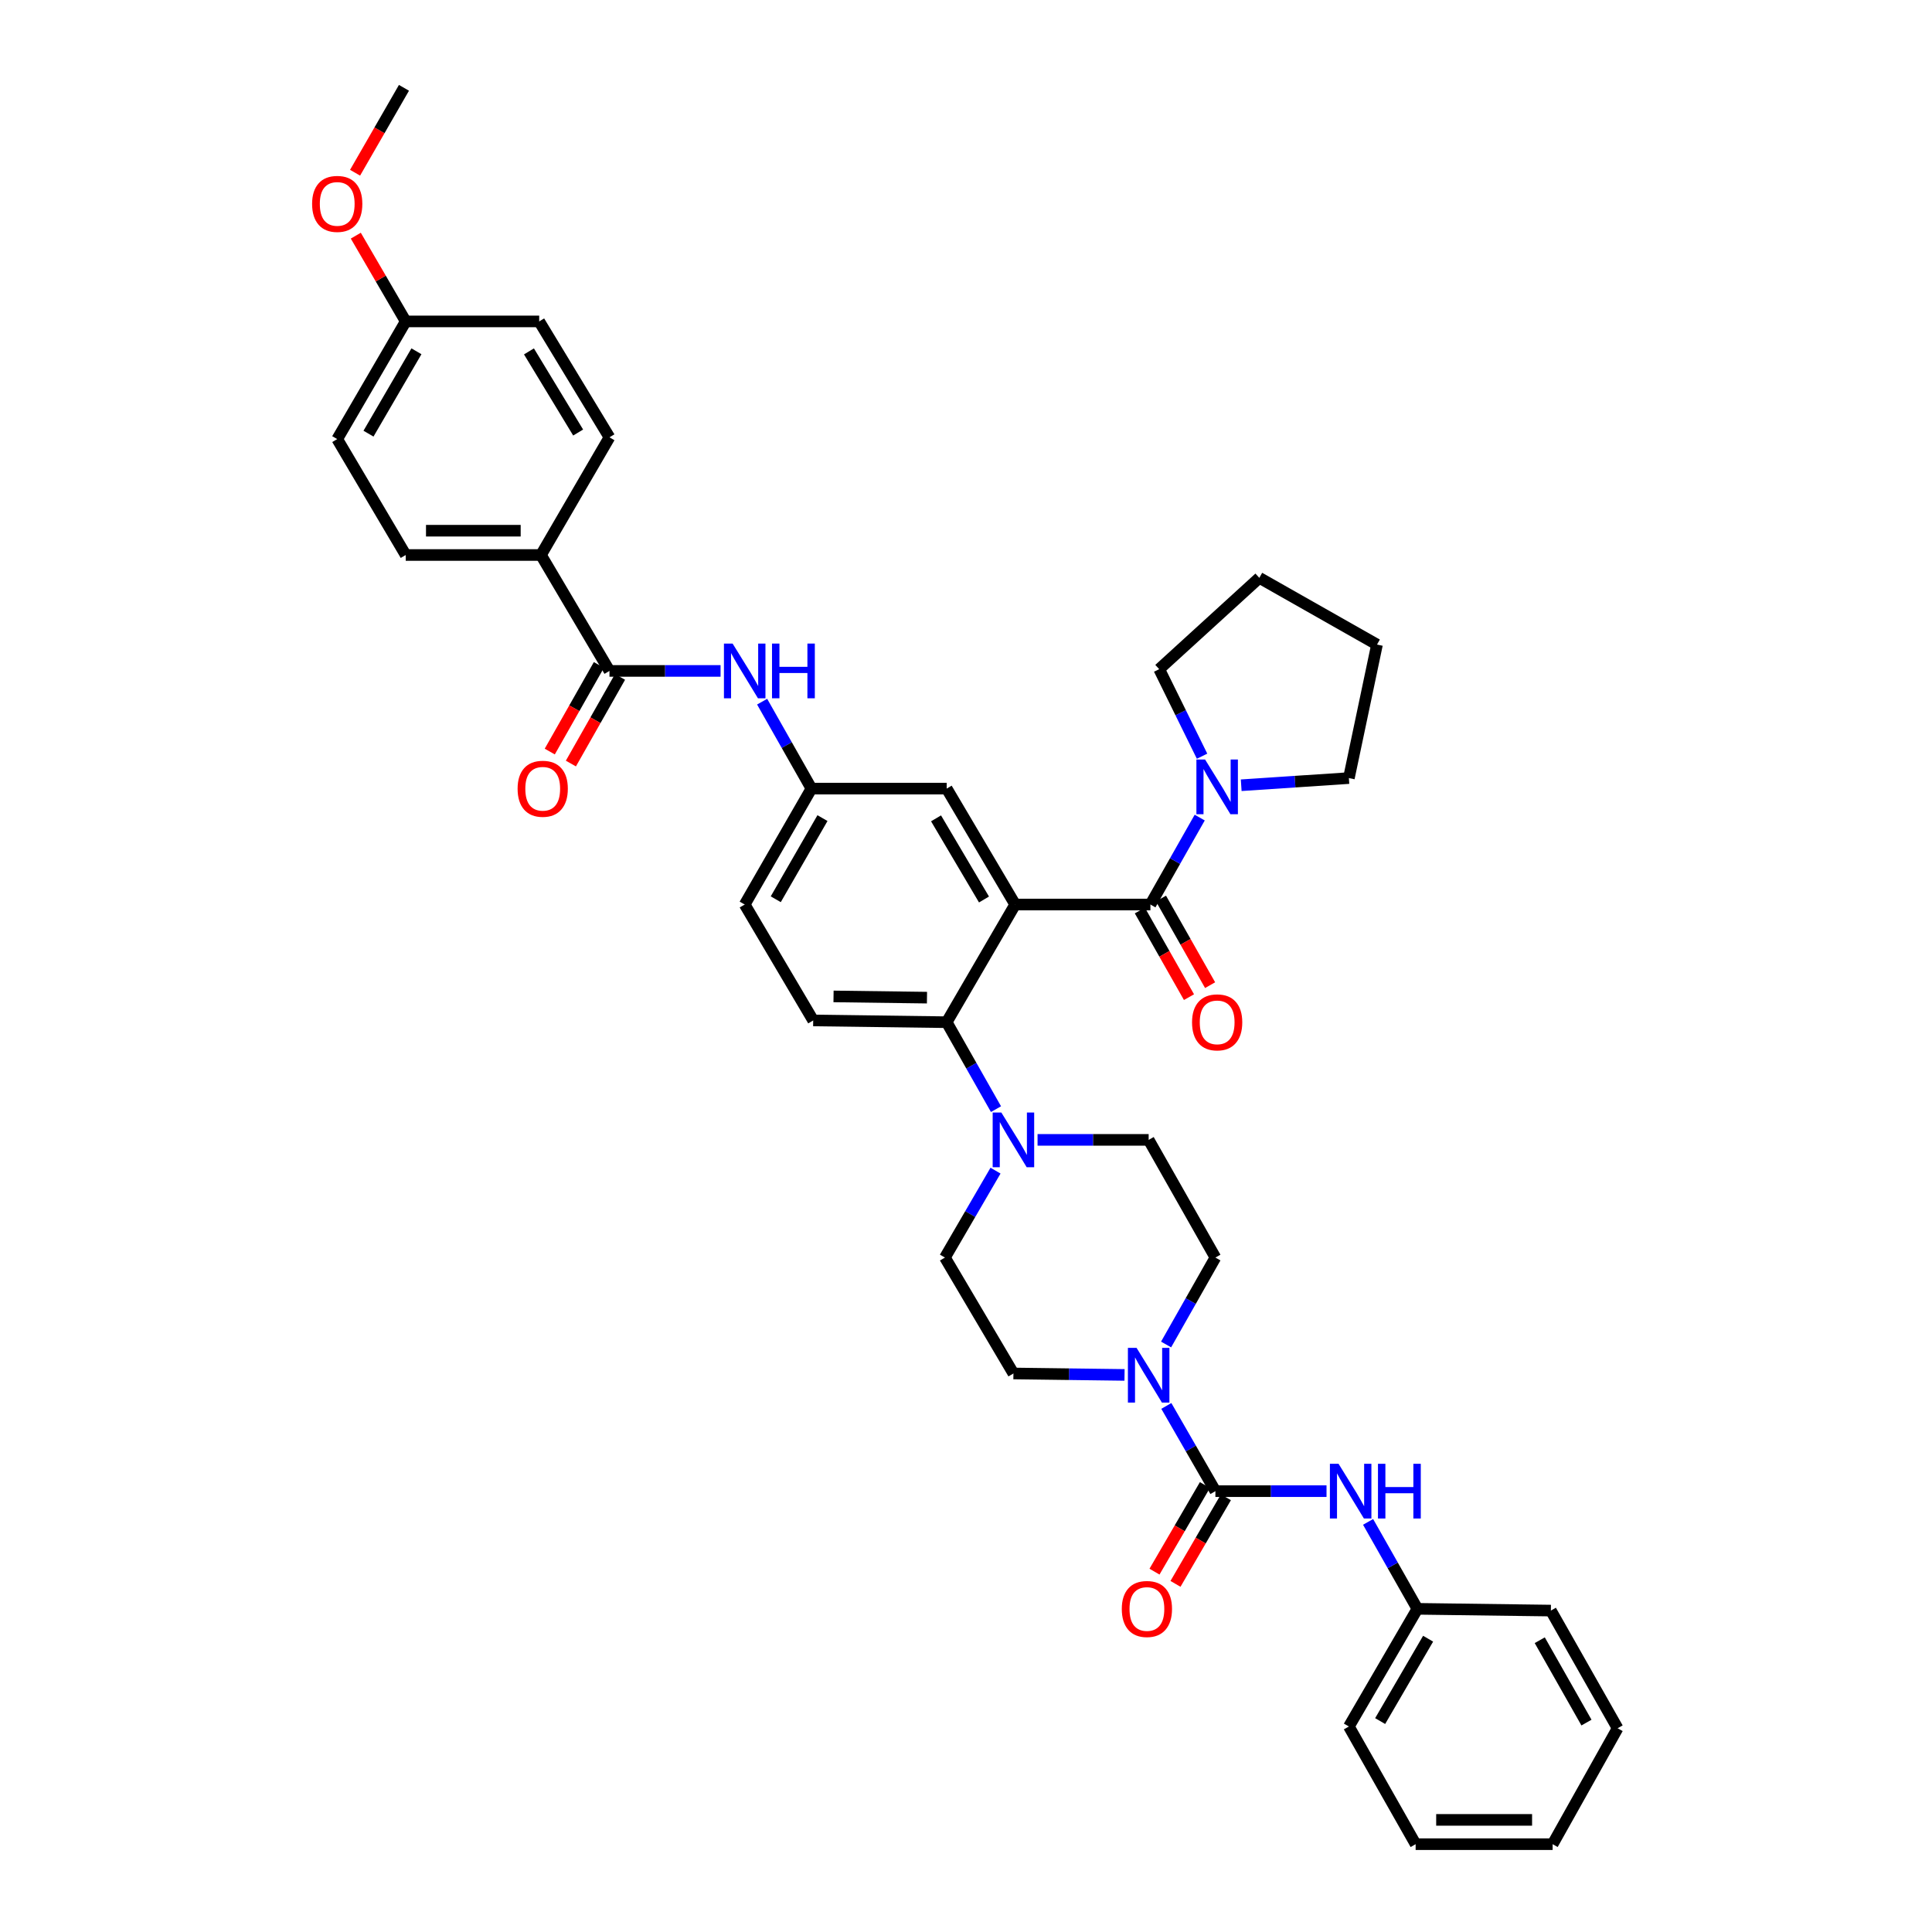 <?xml version='1.0' encoding='iso-8859-1'?>
<svg version='1.1' baseProfile='full'
              xmlns='http://www.w3.org/2000/svg'
                      xmlns:rdkit='http://www.rdkit.org/xml'
                      xmlns:xlink='http://www.w3.org/1999/xlink'
                  xml:space='preserve'
width='1000px' height='1000px' viewBox='0 0 1000 1000'>
<!-- END OF HEADER -->
<rect style='opacity:1.0;fill:#FFFFFF;stroke:none' width='1000' height='1000' x='0' y='0'> </rect>
<path class='bond-0' d='M 372.963,347.269 L 344.209,347.269' style='fill:none;fill-rule:evenodd;stroke:#0000FF;stroke-width:6px;stroke-linecap:butt;stroke-linejoin:miter;stroke-opacity:1' />
<path class='bond-0' d='M 344.209,347.269 L 315.455,347.269' style='fill:none;fill-rule:evenodd;stroke:#000000;stroke-width:6px;stroke-linecap:butt;stroke-linejoin:miter;stroke-opacity:1' />
<path class='bond-1' d='M 394.477,363.18 L 407.237,385.679' style='fill:none;fill-rule:evenodd;stroke:#0000FF;stroke-width:6px;stroke-linecap:butt;stroke-linejoin:miter;stroke-opacity:1' />
<path class='bond-1' d='M 407.237,385.679 L 419.998,408.179' style='fill:none;fill-rule:evenodd;stroke:#000000;stroke-width:6px;stroke-linecap:butt;stroke-linejoin:miter;stroke-opacity:1' />
<path class='bond-2' d='M 280.002,287.268 L 209.997,287.268' style='fill:none;fill-rule:evenodd;stroke:#000000;stroke-width:6px;stroke-linecap:butt;stroke-linejoin:miter;stroke-opacity:1' />
<path class='bond-2' d='M 269.501,274.694 L 220.498,274.694' style='fill:none;fill-rule:evenodd;stroke:#000000;stroke-width:6px;stroke-linecap:butt;stroke-linejoin:miter;stroke-opacity:1' />
<path class='bond-3' d='M 280.002,287.268 L 315.455,226.359' style='fill:none;fill-rule:evenodd;stroke:#000000;stroke-width:6px;stroke-linecap:butt;stroke-linejoin:miter;stroke-opacity:1' />
<path class='bond-4' d='M 280.002,287.268 L 315.455,347.269' style='fill:none;fill-rule:evenodd;stroke:#000000;stroke-width:6px;stroke-linecap:butt;stroke-linejoin:miter;stroke-opacity:1' />
<path class='bond-5' d='M 309.986,344.168 L 297.271,366.587' style='fill:none;fill-rule:evenodd;stroke:#000000;stroke-width:6px;stroke-linecap:butt;stroke-linejoin:miter;stroke-opacity:1' />
<path class='bond-5' d='M 297.271,366.587 L 284.556,389.006' style='fill:none;fill-rule:evenodd;stroke:#FF0000;stroke-width:6px;stroke-linecap:butt;stroke-linejoin:miter;stroke-opacity:1' />
<path class='bond-5' d='M 320.924,350.371 L 308.209,372.79' style='fill:none;fill-rule:evenodd;stroke:#000000;stroke-width:6px;stroke-linecap:butt;stroke-linejoin:miter;stroke-opacity:1' />
<path class='bond-5' d='M 308.209,372.79 L 295.494,395.21' style='fill:none;fill-rule:evenodd;stroke:#FF0000;stroke-width:6px;stroke-linecap:butt;stroke-linejoin:miter;stroke-opacity:1' />
<path class='bond-6' d='M 209.997,287.268 L 174.544,227.274' style='fill:none;fill-rule:evenodd;stroke:#000000;stroke-width:6px;stroke-linecap:butt;stroke-linejoin:miter;stroke-opacity:1' />
<path class='bond-7' d='M 733.639,832.727 L 698.179,893.636' style='fill:none;fill-rule:evenodd;stroke:#000000;stroke-width:6px;stroke-linecap:butt;stroke-linejoin:miter;stroke-opacity:1' />
<path class='bond-7' d='M 739.187,848.19 L 714.365,890.826' style='fill:none;fill-rule:evenodd;stroke:#000000;stroke-width:6px;stroke-linecap:butt;stroke-linejoin:miter;stroke-opacity:1' />
<path class='bond-8' d='M 733.639,832.727 L 802.729,833.635' style='fill:none;fill-rule:evenodd;stroke:#000000;stroke-width:6px;stroke-linecap:butt;stroke-linejoin:miter;stroke-opacity:1' />
<path class='bond-9' d='M 733.639,832.727 L 720.879,810.228' style='fill:none;fill-rule:evenodd;stroke:#000000;stroke-width:6px;stroke-linecap:butt;stroke-linejoin:miter;stroke-opacity:1' />
<path class='bond-9' d='M 720.879,810.228 L 708.118,787.728' style='fill:none;fill-rule:evenodd;stroke:#0000FF;stroke-width:6px;stroke-linecap:butt;stroke-linejoin:miter;stroke-opacity:1' />
<path class='bond-10' d='M 603.569,695.906 L 616.329,673.407' style='fill:none;fill-rule:evenodd;stroke:#0000FF;stroke-width:6px;stroke-linecap:butt;stroke-linejoin:miter;stroke-opacity:1' />
<path class='bond-10' d='M 616.329,673.407 L 629.09,650.907' style='fill:none;fill-rule:evenodd;stroke:#000000;stroke-width:6px;stroke-linecap:butt;stroke-linejoin:miter;stroke-opacity:1' />
<path class='bond-11' d='M 603.694,727.708 L 616.392,749.763' style='fill:none;fill-rule:evenodd;stroke:#0000FF;stroke-width:6px;stroke-linecap:butt;stroke-linejoin:miter;stroke-opacity:1' />
<path class='bond-11' d='M 616.392,749.763 L 629.09,771.818' style='fill:none;fill-rule:evenodd;stroke:#000000;stroke-width:6px;stroke-linecap:butt;stroke-linejoin:miter;stroke-opacity:1' />
<path class='bond-12' d='M 582.055,711.655 L 553.301,711.282' style='fill:none;fill-rule:evenodd;stroke:#0000FF;stroke-width:6px;stroke-linecap:butt;stroke-linejoin:miter;stroke-opacity:1' />
<path class='bond-12' d='M 553.301,711.282 L 524.547,710.908' style='fill:none;fill-rule:evenodd;stroke:#000000;stroke-width:6px;stroke-linecap:butt;stroke-linejoin:miter;stroke-opacity:1' />
<path class='bond-13' d='M 623.656,768.655 L 610.61,791.069' style='fill:none;fill-rule:evenodd;stroke:#000000;stroke-width:6px;stroke-linecap:butt;stroke-linejoin:miter;stroke-opacity:1' />
<path class='bond-13' d='M 610.61,791.069 L 597.564,813.482' style='fill:none;fill-rule:evenodd;stroke:#FF0000;stroke-width:6px;stroke-linecap:butt;stroke-linejoin:miter;stroke-opacity:1' />
<path class='bond-13' d='M 634.524,774.981 L 621.477,797.394' style='fill:none;fill-rule:evenodd;stroke:#000000;stroke-width:6px;stroke-linecap:butt;stroke-linejoin:miter;stroke-opacity:1' />
<path class='bond-13' d='M 621.477,797.394 L 608.431,819.808' style='fill:none;fill-rule:evenodd;stroke:#FF0000;stroke-width:6px;stroke-linecap:butt;stroke-linejoin:miter;stroke-opacity:1' />
<path class='bond-14' d='M 629.09,771.818 L 657.847,771.818' style='fill:none;fill-rule:evenodd;stroke:#000000;stroke-width:6px;stroke-linecap:butt;stroke-linejoin:miter;stroke-opacity:1' />
<path class='bond-14' d='M 657.847,771.818 L 686.604,771.818' style='fill:none;fill-rule:evenodd;stroke:#0000FF;stroke-width:6px;stroke-linecap:butt;stroke-linejoin:miter;stroke-opacity:1' />
<path class='bond-15' d='M 698.179,893.636 L 732.731,954.545' style='fill:none;fill-rule:evenodd;stroke:#000000;stroke-width:6px;stroke-linecap:butt;stroke-linejoin:miter;stroke-opacity:1' />
<path class='bond-16' d='M 802.729,833.635 L 837.274,894.544' style='fill:none;fill-rule:evenodd;stroke:#000000;stroke-width:6px;stroke-linecap:butt;stroke-linejoin:miter;stroke-opacity:1' />
<path class='bond-16' d='M 796.973,848.975 L 821.154,891.611' style='fill:none;fill-rule:evenodd;stroke:#000000;stroke-width:6px;stroke-linecap:butt;stroke-linejoin:miter;stroke-opacity:1' />
<path class='bond-17' d='M 629.09,650.907 L 594.545,589.998' style='fill:none;fill-rule:evenodd;stroke:#000000;stroke-width:6px;stroke-linecap:butt;stroke-linejoin:miter;stroke-opacity:1' />
<path class='bond-18' d='M 537.037,589.998 L 565.791,589.998' style='fill:none;fill-rule:evenodd;stroke:#0000FF;stroke-width:6px;stroke-linecap:butt;stroke-linejoin:miter;stroke-opacity:1' />
<path class='bond-18' d='M 565.791,589.998 L 594.545,589.998' style='fill:none;fill-rule:evenodd;stroke:#000000;stroke-width:6px;stroke-linecap:butt;stroke-linejoin:miter;stroke-opacity:1' />
<path class='bond-19' d='M 515.523,574.088 L 502.763,551.588' style='fill:none;fill-rule:evenodd;stroke:#0000FF;stroke-width:6px;stroke-linecap:butt;stroke-linejoin:miter;stroke-opacity:1' />
<path class='bond-19' d='M 502.763,551.588 L 490.002,529.089' style='fill:none;fill-rule:evenodd;stroke:#000000;stroke-width:6px;stroke-linecap:butt;stroke-linejoin:miter;stroke-opacity:1' />
<path class='bond-20' d='M 515.28,605.92 L 502.187,628.414' style='fill:none;fill-rule:evenodd;stroke:#0000FF;stroke-width:6px;stroke-linecap:butt;stroke-linejoin:miter;stroke-opacity:1' />
<path class='bond-20' d='M 502.187,628.414 L 489.094,650.907' style='fill:none;fill-rule:evenodd;stroke:#000000;stroke-width:6px;stroke-linecap:butt;stroke-linejoin:miter;stroke-opacity:1' />
<path class='bond-21' d='M 589.984,471.281 L 602.699,493.701' style='fill:none;fill-rule:evenodd;stroke:#000000;stroke-width:6px;stroke-linecap:butt;stroke-linejoin:miter;stroke-opacity:1' />
<path class='bond-21' d='M 602.699,493.701 L 615.415,516.12' style='fill:none;fill-rule:evenodd;stroke:#FF0000;stroke-width:6px;stroke-linecap:butt;stroke-linejoin:miter;stroke-opacity:1' />
<path class='bond-21' d='M 600.922,465.078 L 613.637,487.497' style='fill:none;fill-rule:evenodd;stroke:#000000;stroke-width:6px;stroke-linecap:butt;stroke-linejoin:miter;stroke-opacity:1' />
<path class='bond-21' d='M 613.637,487.497 L 626.352,509.917' style='fill:none;fill-rule:evenodd;stroke:#FF0000;stroke-width:6px;stroke-linecap:butt;stroke-linejoin:miter;stroke-opacity:1' />
<path class='bond-22' d='M 595.453,468.18 L 608.214,445.68' style='fill:none;fill-rule:evenodd;stroke:#000000;stroke-width:6px;stroke-linecap:butt;stroke-linejoin:miter;stroke-opacity:1' />
<path class='bond-22' d='M 608.214,445.68 L 620.974,423.181' style='fill:none;fill-rule:evenodd;stroke:#0000FF;stroke-width:6px;stroke-linecap:butt;stroke-linejoin:miter;stroke-opacity:1' />
<path class='bond-23' d='M 595.453,468.18 L 525.455,468.18' style='fill:none;fill-rule:evenodd;stroke:#000000;stroke-width:6px;stroke-linecap:butt;stroke-linejoin:miter;stroke-opacity:1' />
<path class='bond-24' d='M 622.188,391.413 L 611.095,368.887' style='fill:none;fill-rule:evenodd;stroke:#0000FF;stroke-width:6px;stroke-linecap:butt;stroke-linejoin:miter;stroke-opacity:1' />
<path class='bond-24' d='M 611.095,368.887 L 600.001,346.361' style='fill:none;fill-rule:evenodd;stroke:#000000;stroke-width:6px;stroke-linecap:butt;stroke-linejoin:miter;stroke-opacity:1' />
<path class='bond-25' d='M 642.446,406.441 L 670.313,404.586' style='fill:none;fill-rule:evenodd;stroke:#0000FF;stroke-width:6px;stroke-linecap:butt;stroke-linejoin:miter;stroke-opacity:1' />
<path class='bond-25' d='M 670.313,404.586 L 698.179,402.73' style='fill:none;fill-rule:evenodd;stroke:#000000;stroke-width:6px;stroke-linecap:butt;stroke-linejoin:miter;stroke-opacity:1' />
<path class='bond-26' d='M 600.001,346.361 L 651.822,299.088' style='fill:none;fill-rule:evenodd;stroke:#000000;stroke-width:6px;stroke-linecap:butt;stroke-linejoin:miter;stroke-opacity:1' />
<path class='bond-27' d='M 698.179,402.73 L 712.731,333.633' style='fill:none;fill-rule:evenodd;stroke:#000000;stroke-width:6px;stroke-linecap:butt;stroke-linejoin:miter;stroke-opacity:1' />
<path class='bond-28' d='M 525.455,468.18 L 490.002,408.179' style='fill:none;fill-rule:evenodd;stroke:#000000;stroke-width:6px;stroke-linecap:butt;stroke-linejoin:miter;stroke-opacity:1' />
<path class='bond-28' d='M 509.312,465.576 L 484.495,423.575' style='fill:none;fill-rule:evenodd;stroke:#000000;stroke-width:6px;stroke-linecap:butt;stroke-linejoin:miter;stroke-opacity:1' />
<path class='bond-29' d='M 525.455,468.18 L 490.002,529.089' style='fill:none;fill-rule:evenodd;stroke:#000000;stroke-width:6px;stroke-linecap:butt;stroke-linejoin:miter;stroke-opacity:1' />
<path class='bond-30' d='M 490.002,408.179 L 419.998,408.179' style='fill:none;fill-rule:evenodd;stroke:#000000;stroke-width:6px;stroke-linecap:butt;stroke-linejoin:miter;stroke-opacity:1' />
<path class='bond-31' d='M 490.002,529.089 L 420.906,528.181' style='fill:none;fill-rule:evenodd;stroke:#000000;stroke-width:6px;stroke-linecap:butt;stroke-linejoin:miter;stroke-opacity:1' />
<path class='bond-31' d='M 479.803,516.379 L 431.436,515.744' style='fill:none;fill-rule:evenodd;stroke:#000000;stroke-width:6px;stroke-linecap:butt;stroke-linejoin:miter;stroke-opacity:1' />
<path class='bond-32' d='M 419.998,408.179 L 385.453,468.18' style='fill:none;fill-rule:evenodd;stroke:#000000;stroke-width:6px;stroke-linecap:butt;stroke-linejoin:miter;stroke-opacity:1' />
<path class='bond-32' d='M 425.713,423.453 L 401.532,465.454' style='fill:none;fill-rule:evenodd;stroke:#000000;stroke-width:6px;stroke-linecap:butt;stroke-linejoin:miter;stroke-opacity:1' />
<path class='bond-33' d='M 420.906,528.181 L 385.453,468.18' style='fill:none;fill-rule:evenodd;stroke:#000000;stroke-width:6px;stroke-linecap:butt;stroke-linejoin:miter;stroke-opacity:1' />
<path class='bond-34' d='M 651.822,299.088 L 712.731,333.633' style='fill:none;fill-rule:evenodd;stroke:#000000;stroke-width:6px;stroke-linecap:butt;stroke-linejoin:miter;stroke-opacity:1' />
<path class='bond-35' d='M 489.094,650.907 L 524.547,710.908' style='fill:none;fill-rule:evenodd;stroke:#000000;stroke-width:6px;stroke-linecap:butt;stroke-linejoin:miter;stroke-opacity:1' />
<path class='bond-36' d='M 732.731,954.545 L 803.637,954.545' style='fill:none;fill-rule:evenodd;stroke:#000000;stroke-width:6px;stroke-linecap:butt;stroke-linejoin:miter;stroke-opacity:1' />
<path class='bond-36' d='M 743.367,941.971 L 793.001,941.971' style='fill:none;fill-rule:evenodd;stroke:#000000;stroke-width:6px;stroke-linecap:butt;stroke-linejoin:miter;stroke-opacity:1' />
<path class='bond-37' d='M 837.274,894.544 L 803.637,954.545' style='fill:none;fill-rule:evenodd;stroke:#000000;stroke-width:6px;stroke-linecap:butt;stroke-linejoin:miter;stroke-opacity:1' />
<path class='bond-38' d='M 315.455,226.359 L 279.087,166.365' style='fill:none;fill-rule:evenodd;stroke:#000000;stroke-width:6px;stroke-linecap:butt;stroke-linejoin:miter;stroke-opacity:1' />
<path class='bond-38' d='M 299.247,223.878 L 273.789,181.882' style='fill:none;fill-rule:evenodd;stroke:#000000;stroke-width:6px;stroke-linecap:butt;stroke-linejoin:miter;stroke-opacity:1' />
<path class='bond-39' d='M 209.997,166.365 L 279.087,166.365' style='fill:none;fill-rule:evenodd;stroke:#000000;stroke-width:6px;stroke-linecap:butt;stroke-linejoin:miter;stroke-opacity:1' />
<path class='bond-40' d='M 209.997,166.365 L 197.079,144.171' style='fill:none;fill-rule:evenodd;stroke:#000000;stroke-width:6px;stroke-linecap:butt;stroke-linejoin:miter;stroke-opacity:1' />
<path class='bond-40' d='M 197.079,144.171 L 184.161,121.978' style='fill:none;fill-rule:evenodd;stroke:#FF0000;stroke-width:6px;stroke-linecap:butt;stroke-linejoin:miter;stroke-opacity:1' />
<path class='bond-41' d='M 209.997,166.365 L 174.544,227.274' style='fill:none;fill-rule:evenodd;stroke:#000000;stroke-width:6px;stroke-linecap:butt;stroke-linejoin:miter;stroke-opacity:1' />
<path class='bond-41' d='M 215.547,181.827 L 190.73,224.463' style='fill:none;fill-rule:evenodd;stroke:#000000;stroke-width:6px;stroke-linecap:butt;stroke-linejoin:miter;stroke-opacity:1' />
<path class='bond-42' d='M 183.785,89.405 L 196.437,67.43' style='fill:none;fill-rule:evenodd;stroke:#FF0000;stroke-width:6px;stroke-linecap:butt;stroke-linejoin:miter;stroke-opacity:1' />
<path class='bond-42' d='M 196.437,67.43 L 209.089,45.455' style='fill:none;fill-rule:evenodd;stroke:#000000;stroke-width:6px;stroke-linecap:butt;stroke-linejoin:miter;stroke-opacity:1' />
<path  class='atom-0' d='M 379.193 333.109
L 388.473 348.109
Q 389.393 349.589, 390.873 352.269
Q 392.353 354.949, 392.433 355.109
L 392.433 333.109
L 396.193 333.109
L 396.193 361.429
L 392.313 361.429
L 382.353 345.029
Q 381.193 343.109, 379.953 340.909
Q 378.753 338.709, 378.393 338.029
L 378.393 361.429
L 374.713 361.429
L 374.713 333.109
L 379.193 333.109
' fill='#0000FF'/>
<path  class='atom-0' d='M 399.593 333.109
L 403.433 333.109
L 403.433 345.149
L 417.913 345.149
L 417.913 333.109
L 421.753 333.109
L 421.753 361.429
L 417.913 361.429
L 417.913 348.349
L 403.433 348.349
L 403.433 361.429
L 399.593 361.429
L 399.593 333.109
' fill='#0000FF'/>
<path  class='atom-3' d='M 267.91 408.259
Q 267.91 401.459, 271.27 397.659
Q 274.63 393.859, 280.91 393.859
Q 287.19 393.859, 290.55 397.659
Q 293.91 401.459, 293.91 408.259
Q 293.91 415.139, 290.51 419.059
Q 287.11 422.939, 280.91 422.939
Q 274.67 422.939, 271.27 419.059
Q 267.91 415.179, 267.91 408.259
M 280.91 419.739
Q 285.23 419.739, 287.55 416.859
Q 289.91 413.939, 289.91 408.259
Q 289.91 402.699, 287.55 399.899
Q 285.23 397.059, 280.91 397.059
Q 276.59 397.059, 274.23 399.859
Q 271.91 402.659, 271.91 408.259
Q 271.91 413.979, 274.23 416.859
Q 276.59 419.739, 280.91 419.739
' fill='#FF0000'/>
<path  class='atom-6' d='M 588.285 697.657
L 597.565 712.657
Q 598.485 714.137, 599.965 716.817
Q 601.445 719.497, 601.525 719.657
L 601.525 697.657
L 605.285 697.657
L 605.285 725.977
L 601.405 725.977
L 591.445 709.577
Q 590.285 707.657, 589.045 705.457
Q 587.845 703.257, 587.485 702.577
L 587.485 725.977
L 583.805 725.977
L 583.805 697.657
L 588.285 697.657
' fill='#0000FF'/>
<path  class='atom-8' d='M 580.637 832.807
Q 580.637 826.007, 583.997 822.207
Q 587.357 818.407, 593.637 818.407
Q 599.917 818.407, 603.277 822.207
Q 606.637 826.007, 606.637 832.807
Q 606.637 839.687, 603.237 843.607
Q 599.837 847.487, 593.637 847.487
Q 587.397 847.487, 583.997 843.607
Q 580.637 839.727, 580.637 832.807
M 593.637 844.287
Q 597.957 844.287, 600.277 841.407
Q 602.637 838.487, 602.637 832.807
Q 602.637 827.247, 600.277 824.447
Q 597.957 821.607, 593.637 821.607
Q 589.317 821.607, 586.957 824.407
Q 584.637 827.207, 584.637 832.807
Q 584.637 838.527, 586.957 841.407
Q 589.317 844.287, 593.637 844.287
' fill='#FF0000'/>
<path  class='atom-9' d='M 692.835 757.658
L 702.115 772.658
Q 703.035 774.138, 704.515 776.818
Q 705.995 779.498, 706.075 779.658
L 706.075 757.658
L 709.835 757.658
L 709.835 785.978
L 705.955 785.978
L 695.995 769.578
Q 694.835 767.658, 693.595 765.458
Q 692.395 763.258, 692.035 762.578
L 692.035 785.978
L 688.355 785.978
L 688.355 757.658
L 692.835 757.658
' fill='#0000FF'/>
<path  class='atom-9' d='M 713.235 757.658
L 717.075 757.658
L 717.075 769.698
L 731.555 769.698
L 731.555 757.658
L 735.395 757.658
L 735.395 785.978
L 731.555 785.978
L 731.555 772.898
L 717.075 772.898
L 717.075 785.978
L 713.235 785.978
L 713.235 757.658
' fill='#0000FF'/>
<path  class='atom-13' d='M 518.287 575.838
L 527.567 590.838
Q 528.487 592.318, 529.967 594.998
Q 531.447 597.678, 531.527 597.838
L 531.527 575.838
L 535.287 575.838
L 535.287 604.158
L 531.407 604.158
L 521.447 587.758
Q 520.287 585.838, 519.047 583.638
Q 517.847 581.438, 517.487 580.758
L 517.487 604.158
L 513.807 604.158
L 513.807 575.838
L 518.287 575.838
' fill='#0000FF'/>
<path  class='atom-16' d='M 616.998 529.169
Q 616.998 522.369, 620.358 518.569
Q 623.718 514.769, 629.998 514.769
Q 636.278 514.769, 639.638 518.569
Q 642.998 522.369, 642.998 529.169
Q 642.998 536.049, 639.598 539.969
Q 636.198 543.849, 629.998 543.849
Q 623.758 543.849, 620.358 539.969
Q 616.998 536.089, 616.998 529.169
M 629.998 540.649
Q 634.318 540.649, 636.638 537.769
Q 638.998 534.849, 638.998 529.169
Q 638.998 523.609, 636.638 520.809
Q 634.318 517.969, 629.998 517.969
Q 625.678 517.969, 623.318 520.769
Q 620.998 523.569, 620.998 529.169
Q 620.998 534.889, 623.318 537.769
Q 625.678 540.649, 629.998 540.649
' fill='#FF0000'/>
<path  class='atom-17' d='M 623.738 393.11
L 633.018 408.11
Q 633.938 409.59, 635.418 412.27
Q 636.898 414.95, 636.978 415.11
L 636.978 393.11
L 640.738 393.11
L 640.738 421.43
L 636.858 421.43
L 626.898 405.03
Q 625.738 403.11, 624.498 400.91
Q 623.298 398.71, 622.938 398.03
L 622.938 421.43
L 619.258 421.43
L 619.258 393.11
L 623.738 393.11
' fill='#0000FF'/>
<path  class='atom-37' d='M 161.544 105.536
Q 161.544 98.736, 164.904 94.936
Q 168.264 91.136, 174.544 91.136
Q 180.824 91.136, 184.184 94.936
Q 187.544 98.736, 187.544 105.536
Q 187.544 112.416, 184.144 116.336
Q 180.744 120.216, 174.544 120.216
Q 168.304 120.216, 164.904 116.336
Q 161.544 112.456, 161.544 105.536
M 174.544 117.016
Q 178.864 117.016, 181.184 114.136
Q 183.544 111.216, 183.544 105.536
Q 183.544 99.976, 181.184 97.176
Q 178.864 94.336, 174.544 94.336
Q 170.224 94.336, 167.864 97.136
Q 165.544 99.936, 165.544 105.536
Q 165.544 111.256, 167.864 114.136
Q 170.224 117.016, 174.544 117.016
' fill='#FF0000'/>
</svg>
